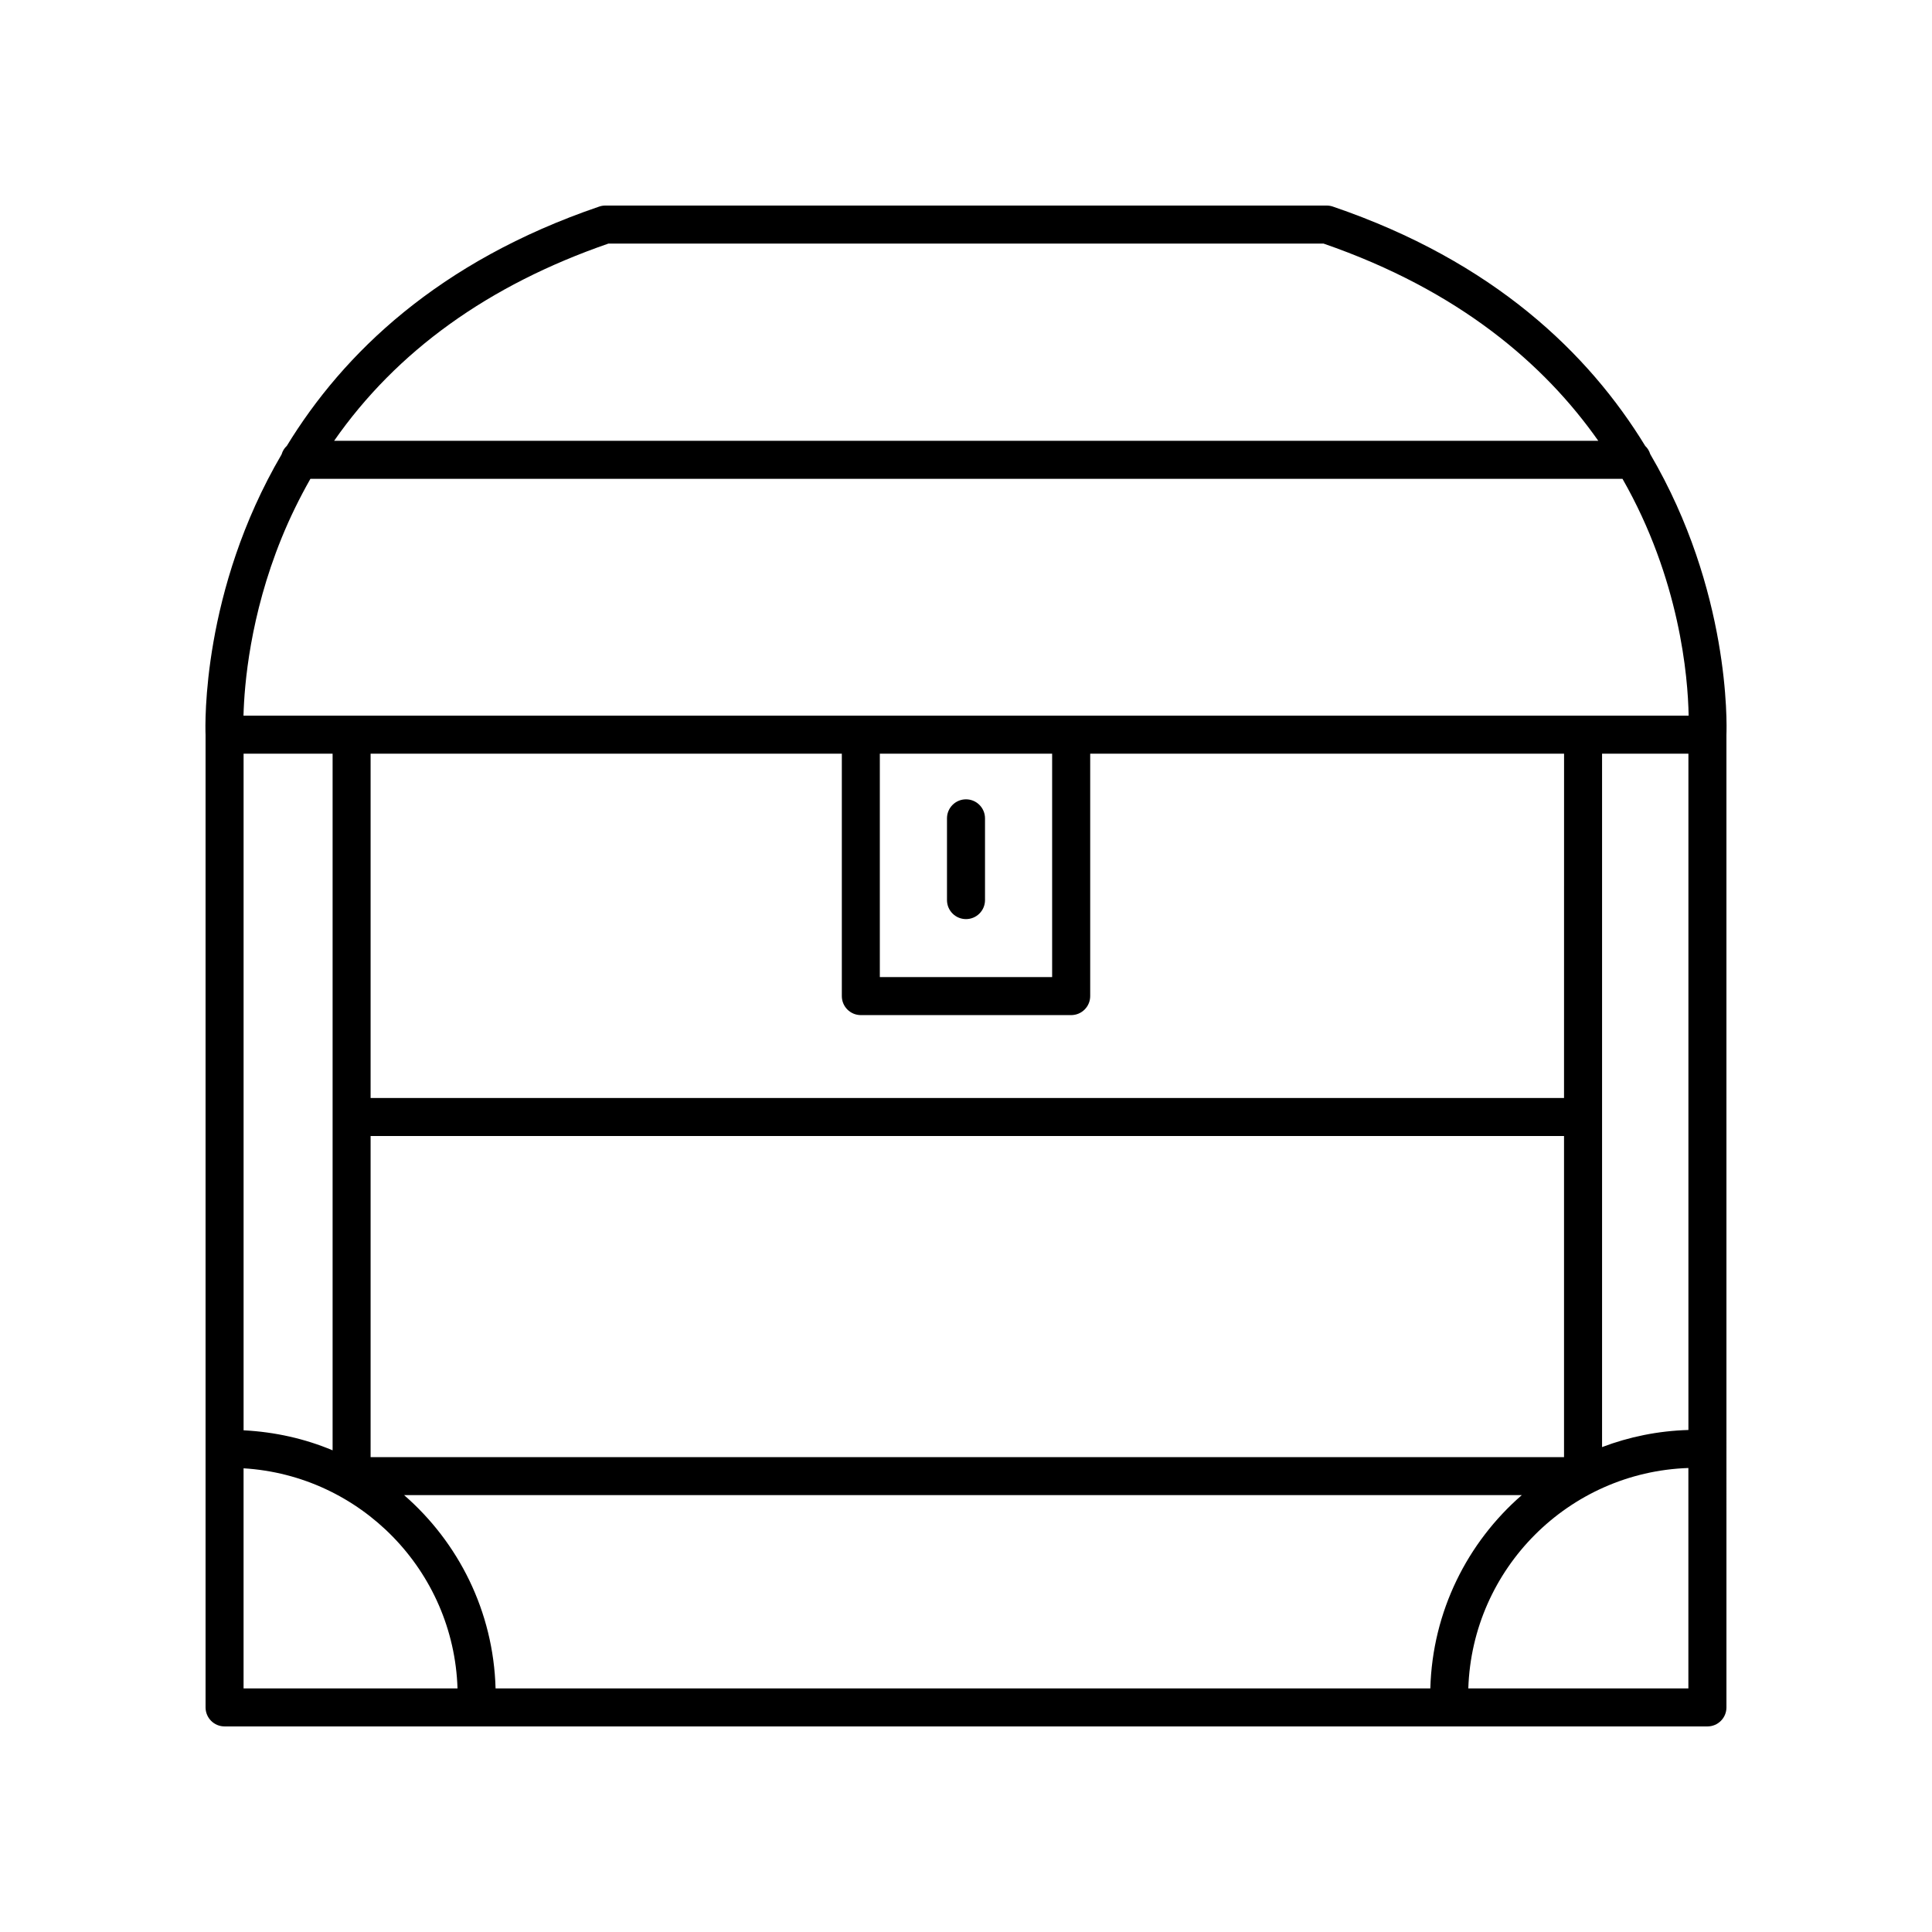 <?xml version="1.0" encoding="UTF-8"?>
<!-- Uploaded to: ICON Repo, www.svgrepo.com, Generator: ICON Repo Mixer Tools -->
<svg fill="#000000" width="800px" height="800px" version="1.1" viewBox="144 144 512 512" xmlns="http://www.w3.org/2000/svg">
 <g>
  <path d="m400 355.83c-2.785 0-5.039 2.254-5.039 5.039v21.664c0 2.785 2.254 5.039 5.039 5.039s5.039-2.254 5.039-5.039v-21.664c-0.004-2.781-2.254-5.039-5.039-5.039z"/>
  <path d="m581.34 264.37c-0.266-0.848-0.699-1.598-1.336-2.188-14.934-24.453-40.137-48.91-82.797-63.441-0.52-0.176-1.07-0.266-1.621-0.266h-191.18c-0.551 0-1.102 0.09-1.621 0.273-42.637 14.523-67.844 38.965-82.777 63.414-0.672 0.605-1.125 1.387-1.391 2.273-21.148 36.117-20.258 71.516-20.141 74.316v257.73c0 2.785 2.254 5.039 5.039 5.039h392.97c2.785 0 5.039-2.254 5.039-5.039l-0.004-257.73c0.113-2.801 1.008-38.238-20.18-74.383zm-355.08 6.527h347.72c15.168 26.562 17.34 52.336 17.527 62.766l-382.98-0.004c0.215-8.277 1.734-26.492 10.078-47.027 2.231-5.492 4.809-10.719 7.652-15.734zm15.953 174.16h316.27v85.094h-316.27zm316.27-10.078h-316.27v-91.238h124.88v64.234c0 2.785 2.254 5.039 5.039 5.039h55.742c2.785 0 5.039-2.254 5.039-5.039v-64.234h125.58zm-181.32-91.238h45.664v59.199h-45.664zm-168.61 0h23.59v184.61c-7.316-3.078-15.277-4.871-23.59-5.305zm338.74 196.48c-14.414 12.539-23.676 30.797-24.242 51.223h-247.72c-0.562-20.426-9.828-38.684-24.242-51.223zm21.27-196.48h22.883v179.22c-8.039 0.23-15.73 1.82-22.883 4.535zm-263.32-135.19h189.5c35.988 12.43 58.59 32.027 72.82 52.27h-335.02c16.562-23.766 40.906-41.285 72.699-52.27zm-96.695 324.57c30.98 1.879 55.688 27.125 56.699 58.324h-56.699zm324.57 58.324c1.027-31.746 26.586-57.332 58.32-58.41v58.41z"/>
 </g>
</svg>